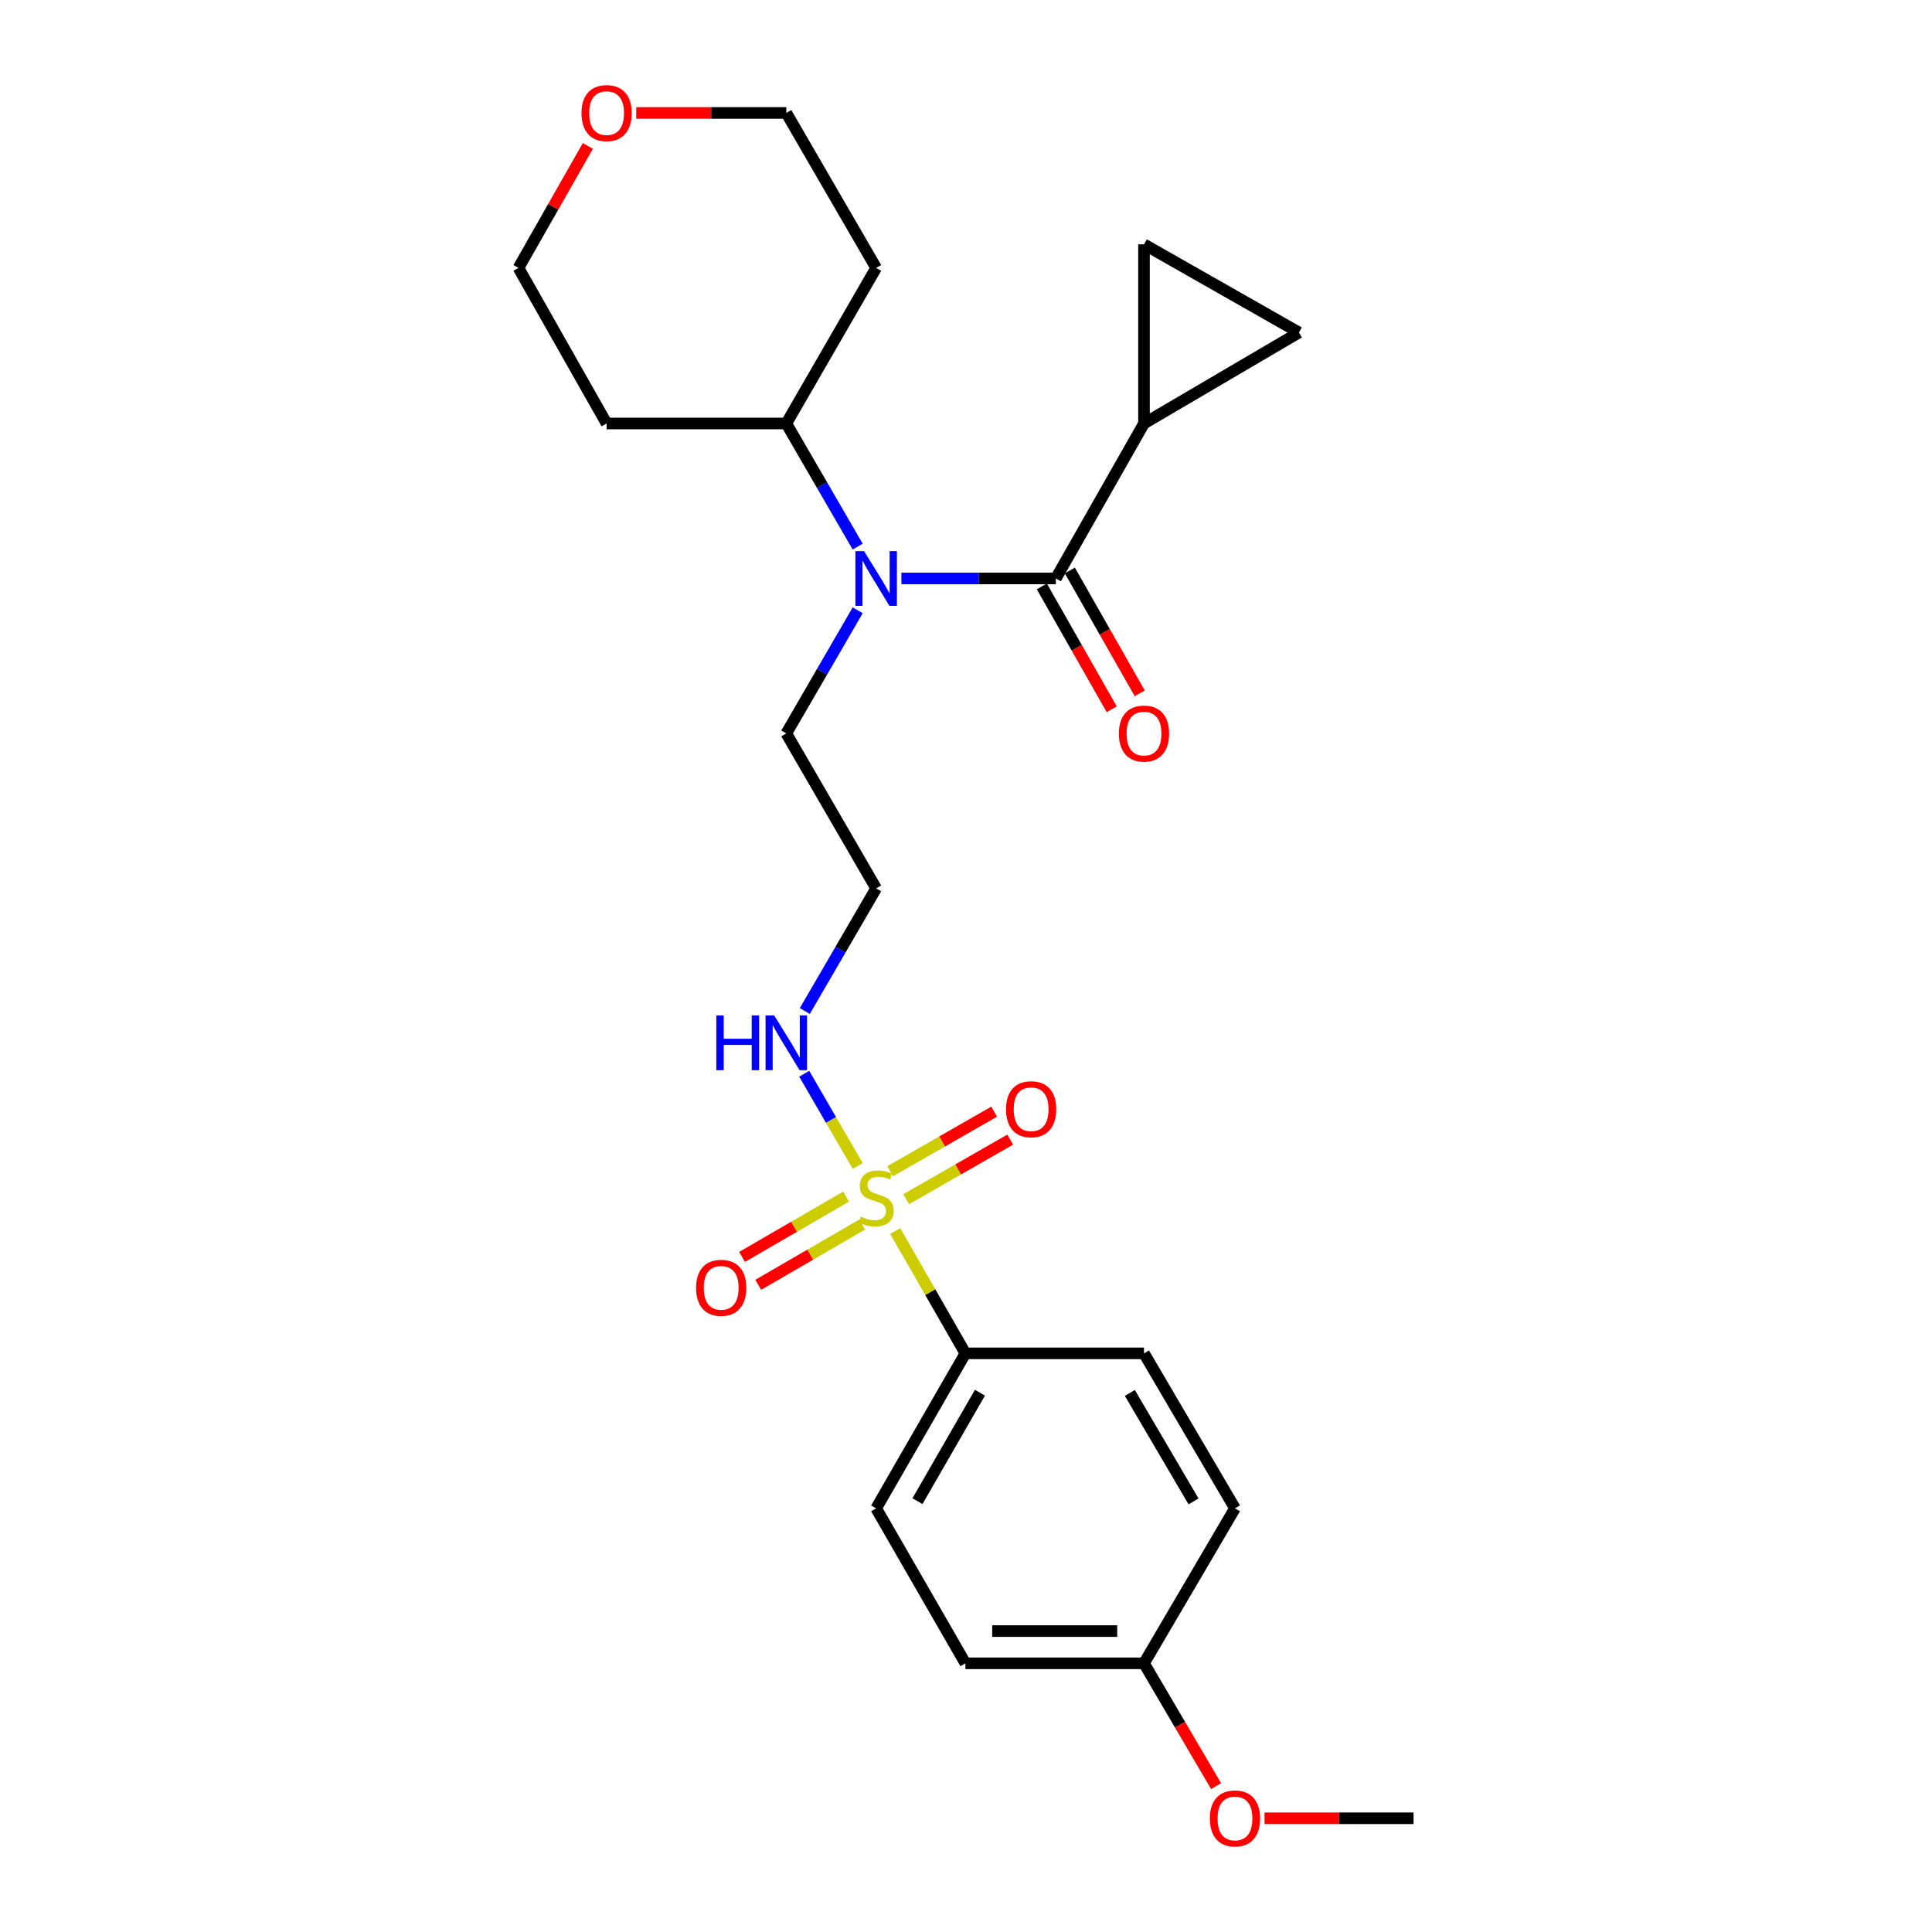<?xml version='1.0' encoding='iso-8859-1'?>
<svg version='1.1' baseProfile='full'
              xmlns='http://www.w3.org/2000/svg'
                      xmlns:rdkit='http://www.rdkit.org/xml'
                      xmlns:xlink='http://www.w3.org/1999/xlink'
                  xml:space='preserve'
width='1000px' height='1000px' viewBox='0 0 1000 1000'>
<!-- END OF HEADER -->
<rect style='opacity:1.0;fill:#FFFFFF;stroke:none' width='1000' height='1000' x='0' y='0'> </rect>
<path class='bond-5' d='M 463.364,637.185 L 481.529,668.843' style='fill:none;fill-rule:evenodd;stroke:#CCCC00;stroke-width:6px;stroke-linecap:butt;stroke-linejoin:miter;stroke-opacity:1' />
<path class='bond-5' d='M 481.529,668.843 L 499.694,700.502' style='fill:none;fill-rule:evenodd;stroke:#000000;stroke-width:6px;stroke-linecap:butt;stroke-linejoin:miter;stroke-opacity:1' />
<path class='bond-6' d='M 469.03,620.7 L 495.949,605.285' style='fill:none;fill-rule:evenodd;stroke:#CCCC00;stroke-width:6px;stroke-linecap:butt;stroke-linejoin:miter;stroke-opacity:1' />
<path class='bond-6' d='M 495.949,605.285 L 522.869,589.871' style='fill:none;fill-rule:evenodd;stroke:#FF0000;stroke-width:6px;stroke-linecap:butt;stroke-linejoin:miter;stroke-opacity:1' />
<path class='bond-6' d='M 460.741,606.223 L 487.66,590.809' style='fill:none;fill-rule:evenodd;stroke:#CCCC00;stroke-width:6px;stroke-linecap:butt;stroke-linejoin:miter;stroke-opacity:1' />
<path class='bond-6' d='M 487.66,590.809 L 514.579,575.394' style='fill:none;fill-rule:evenodd;stroke:#FF0000;stroke-width:6px;stroke-linecap:butt;stroke-linejoin:miter;stroke-opacity:1' />
<path class='bond-7' d='M 437.913,619.376 L 411,634.98' style='fill:none;fill-rule:evenodd;stroke:#CCCC00;stroke-width:6px;stroke-linecap:butt;stroke-linejoin:miter;stroke-opacity:1' />
<path class='bond-7' d='M 411,634.98 L 384.087,650.583' style='fill:none;fill-rule:evenodd;stroke:#FF0000;stroke-width:6px;stroke-linecap:butt;stroke-linejoin:miter;stroke-opacity:1' />
<path class='bond-7' d='M 446.28,633.808 L 419.367,649.412' style='fill:none;fill-rule:evenodd;stroke:#CCCC00;stroke-width:6px;stroke-linecap:butt;stroke-linejoin:miter;stroke-opacity:1' />
<path class='bond-7' d='M 419.367,649.412 L 392.455,665.015' style='fill:none;fill-rule:evenodd;stroke:#FF0000;stroke-width:6px;stroke-linecap:butt;stroke-linejoin:miter;stroke-opacity:1' />
<path class='bond-8' d='M 443.964,603.546 L 430.116,579.66' style='fill:none;fill-rule:evenodd;stroke:#CCCC00;stroke-width:6px;stroke-linecap:butt;stroke-linejoin:miter;stroke-opacity:1' />
<path class='bond-8' d='M 430.116,579.66 L 416.267,555.775' style='fill:none;fill-rule:evenodd;stroke:#0000FF;stroke-width:6px;stroke-linecap:butt;stroke-linejoin:miter;stroke-opacity:1' />
<path class='bond-0' d='M 546.505,299.404 L 506.533,299.404' style='fill:none;fill-rule:evenodd;stroke:#000000;stroke-width:6px;stroke-linecap:butt;stroke-linejoin:miter;stroke-opacity:1' />
<path class='bond-0' d='M 506.533,299.404 L 466.56,299.404' style='fill:none;fill-rule:evenodd;stroke:#0000FF;stroke-width:6px;stroke-linecap:butt;stroke-linejoin:miter;stroke-opacity:1' />
<path class='bond-2' d='M 546.505,299.404 L 592.13,219.192' style='fill:none;fill-rule:evenodd;stroke:#000000;stroke-width:6px;stroke-linecap:butt;stroke-linejoin:miter;stroke-opacity:1' />
<path class='bond-9' d='M 539.255,303.528 L 557.339,335.321' style='fill:none;fill-rule:evenodd;stroke:#000000;stroke-width:6px;stroke-linecap:butt;stroke-linejoin:miter;stroke-opacity:1' />
<path class='bond-9' d='M 557.339,335.321 L 575.423,367.113' style='fill:none;fill-rule:evenodd;stroke:#FF0000;stroke-width:6px;stroke-linecap:butt;stroke-linejoin:miter;stroke-opacity:1' />
<path class='bond-9' d='M 553.756,295.28 L 571.839,327.073' style='fill:none;fill-rule:evenodd;stroke:#000000;stroke-width:6px;stroke-linecap:butt;stroke-linejoin:miter;stroke-opacity:1' />
<path class='bond-9' d='M 571.839,327.073 L 589.923,358.865' style='fill:none;fill-rule:evenodd;stroke:#FF0000;stroke-width:6px;stroke-linecap:butt;stroke-linejoin:miter;stroke-opacity:1' />
<path class='bond-1' d='M 443.941,315.882 L 425.465,347.749' style='fill:none;fill-rule:evenodd;stroke:#0000FF;stroke-width:6px;stroke-linecap:butt;stroke-linejoin:miter;stroke-opacity:1' />
<path class='bond-1' d='M 425.465,347.749 L 406.989,379.616' style='fill:none;fill-rule:evenodd;stroke:#000000;stroke-width:6px;stroke-linecap:butt;stroke-linejoin:miter;stroke-opacity:1' />
<path class='bond-10' d='M 443.941,282.926 L 425.465,251.059' style='fill:none;fill-rule:evenodd;stroke:#0000FF;stroke-width:6px;stroke-linecap:butt;stroke-linejoin:miter;stroke-opacity:1' />
<path class='bond-10' d='M 425.465,251.059 L 406.989,219.192' style='fill:none;fill-rule:evenodd;stroke:#000000;stroke-width:6px;stroke-linecap:butt;stroke-linejoin:miter;stroke-opacity:1' />
<path class='bond-3' d='M 592.13,219.192 L 672.343,172.103' style='fill:none;fill-rule:evenodd;stroke:#000000;stroke-width:6px;stroke-linecap:butt;stroke-linejoin:miter;stroke-opacity:1' />
<path class='bond-4' d='M 592.13,219.192 L 592.13,126.478' style='fill:none;fill-rule:evenodd;stroke:#000000;stroke-width:6px;stroke-linecap:butt;stroke-linejoin:miter;stroke-opacity:1' />
<path class='bond-27' d='M 672.343,172.103 L 592.13,126.478' style='fill:none;fill-rule:evenodd;stroke:#000000;stroke-width:6px;stroke-linecap:butt;stroke-linejoin:miter;stroke-opacity:1' />
<path class='bond-12' d='M 499.694,700.502 L 453.495,780.714' style='fill:none;fill-rule:evenodd;stroke:#000000;stroke-width:6px;stroke-linecap:butt;stroke-linejoin:miter;stroke-opacity:1' />
<path class='bond-12' d='M 507.22,720.86 L 474.88,777.008' style='fill:none;fill-rule:evenodd;stroke:#000000;stroke-width:6px;stroke-linecap:butt;stroke-linejoin:miter;stroke-opacity:1' />
<path class='bond-13' d='M 499.694,700.502 L 592.13,700.502' style='fill:none;fill-rule:evenodd;stroke:#000000;stroke-width:6px;stroke-linecap:butt;stroke-linejoin:miter;stroke-opacity:1' />
<path class='bond-14' d='M 416.571,523.3 L 435.033,491.564' style='fill:none;fill-rule:evenodd;stroke:#0000FF;stroke-width:6px;stroke-linecap:butt;stroke-linejoin:miter;stroke-opacity:1' />
<path class='bond-14' d='M 435.033,491.564 L 453.495,459.828' style='fill:none;fill-rule:evenodd;stroke:#000000;stroke-width:6px;stroke-linecap:butt;stroke-linejoin:miter;stroke-opacity:1' />
<path class='bond-19' d='M 406.989,219.192 L 453.495,138.674' style='fill:none;fill-rule:evenodd;stroke:#000000;stroke-width:6px;stroke-linecap:butt;stroke-linejoin:miter;stroke-opacity:1' />
<path class='bond-20' d='M 406.989,219.192 L 313.978,219.192' style='fill:none;fill-rule:evenodd;stroke:#000000;stroke-width:6px;stroke-linecap:butt;stroke-linejoin:miter;stroke-opacity:1' />
<path class='bond-11' d='M 304.271,75.529 L 286.312,107.102' style='fill:none;fill-rule:evenodd;stroke:#FF0000;stroke-width:6px;stroke-linecap:butt;stroke-linejoin:miter;stroke-opacity:1' />
<path class='bond-11' d='M 286.312,107.102 L 268.353,138.674' style='fill:none;fill-rule:evenodd;stroke:#000000;stroke-width:6px;stroke-linecap:butt;stroke-linejoin:miter;stroke-opacity:1' />
<path class='bond-26' d='M 329.304,58.462 L 368.146,58.462' style='fill:none;fill-rule:evenodd;stroke:#FF0000;stroke-width:6px;stroke-linecap:butt;stroke-linejoin:miter;stroke-opacity:1' />
<path class='bond-26' d='M 368.146,58.462 L 406.989,58.462' style='fill:none;fill-rule:evenodd;stroke:#000000;stroke-width:6px;stroke-linecap:butt;stroke-linejoin:miter;stroke-opacity:1' />
<path class='bond-17' d='M 453.495,780.714 L 499.694,860.926' style='fill:none;fill-rule:evenodd;stroke:#000000;stroke-width:6px;stroke-linecap:butt;stroke-linejoin:miter;stroke-opacity:1' />
<path class='bond-18' d='M 592.13,700.502 L 639.22,780.714' style='fill:none;fill-rule:evenodd;stroke:#000000;stroke-width:6px;stroke-linecap:butt;stroke-linejoin:miter;stroke-opacity:1' />
<path class='bond-18' d='M 584.808,720.979 L 617.77,777.128' style='fill:none;fill-rule:evenodd;stroke:#000000;stroke-width:6px;stroke-linecap:butt;stroke-linejoin:miter;stroke-opacity:1' />
<path class='bond-15' d='M 453.495,459.828 L 406.989,379.616' style='fill:none;fill-rule:evenodd;stroke:#000000;stroke-width:6px;stroke-linecap:butt;stroke-linejoin:miter;stroke-opacity:1' />
<path class='bond-16' d='M 592.13,860.926 L 639.22,780.714' style='fill:none;fill-rule:evenodd;stroke:#000000;stroke-width:6px;stroke-linecap:butt;stroke-linejoin:miter;stroke-opacity:1' />
<path class='bond-21' d='M 592.13,860.926 L 610.789,892.71' style='fill:none;fill-rule:evenodd;stroke:#000000;stroke-width:6px;stroke-linecap:butt;stroke-linejoin:miter;stroke-opacity:1' />
<path class='bond-21' d='M 610.789,892.71 L 629.448,924.493' style='fill:none;fill-rule:evenodd;stroke:#FF0000;stroke-width:6px;stroke-linecap:butt;stroke-linejoin:miter;stroke-opacity:1' />
<path class='bond-25' d='M 592.13,860.926 L 499.694,860.926' style='fill:none;fill-rule:evenodd;stroke:#000000;stroke-width:6px;stroke-linecap:butt;stroke-linejoin:miter;stroke-opacity:1' />
<path class='bond-25' d='M 578.265,844.244 L 513.56,844.244' style='fill:none;fill-rule:evenodd;stroke:#000000;stroke-width:6px;stroke-linecap:butt;stroke-linejoin:miter;stroke-opacity:1' />
<path class='bond-23' d='M 453.495,138.674 L 406.989,58.462' style='fill:none;fill-rule:evenodd;stroke:#000000;stroke-width:6px;stroke-linecap:butt;stroke-linejoin:miter;stroke-opacity:1' />
<path class='bond-22' d='M 313.978,219.192 L 268.353,138.674' style='fill:none;fill-rule:evenodd;stroke:#000000;stroke-width:6px;stroke-linecap:butt;stroke-linejoin:miter;stroke-opacity:1' />
<path class='bond-24' d='M 654.53,941.138 L 693.089,941.138' style='fill:none;fill-rule:evenodd;stroke:#FF0000;stroke-width:6px;stroke-linecap:butt;stroke-linejoin:miter;stroke-opacity:1' />
<path class='bond-24' d='M 693.089,941.138 L 731.647,941.138' style='fill:none;fill-rule:evenodd;stroke:#000000;stroke-width:6px;stroke-linecap:butt;stroke-linejoin:miter;stroke-opacity:1' />
<path  class='atom-0' d='M 445.495 629.704
Q 445.815 629.824, 447.135 630.384
Q 448.455 630.944, 449.895 631.304
Q 451.375 631.624, 452.815 631.624
Q 455.495 631.624, 457.055 630.344
Q 458.615 629.024, 458.615 626.744
Q 458.615 625.184, 457.815 624.224
Q 457.055 623.264, 455.855 622.744
Q 454.655 622.224, 452.655 621.624
Q 450.135 620.864, 448.615 620.144
Q 447.135 619.424, 446.055 617.904
Q 445.015 616.384, 445.015 613.824
Q 445.015 610.264, 447.415 608.064
Q 449.855 605.864, 454.655 605.864
Q 457.935 605.864, 461.655 607.424
L 460.735 610.504
Q 457.335 609.104, 454.775 609.104
Q 452.015 609.104, 450.495 610.264
Q 448.975 611.384, 449.015 613.344
Q 449.015 614.864, 449.775 615.784
Q 450.575 616.704, 451.695 617.224
Q 452.855 617.744, 454.775 618.344
Q 457.335 619.144, 458.855 619.944
Q 460.375 620.744, 461.455 622.384
Q 462.575 623.984, 462.575 626.744
Q 462.575 630.664, 459.935 632.784
Q 457.335 634.864, 452.975 634.864
Q 450.455 634.864, 448.535 634.304
Q 446.655 633.784, 444.415 632.864
L 445.495 629.704
' fill='#CCCC00'/>
<path  class='atom-2' d='M 447.235 285.244
L 456.515 300.244
Q 457.435 301.724, 458.915 304.404
Q 460.395 307.084, 460.475 307.244
L 460.475 285.244
L 464.235 285.244
L 464.235 313.564
L 460.355 313.564
L 450.395 297.164
Q 449.235 295.244, 447.995 293.044
Q 446.795 290.844, 446.435 290.164
L 446.435 313.564
L 442.755 313.564
L 442.755 285.244
L 447.235 285.244
' fill='#0000FF'/>
<path  class='atom-7' d='M 520.707 574.133
Q 520.707 567.333, 524.067 563.533
Q 527.427 559.733, 533.707 559.733
Q 539.987 559.733, 543.347 563.533
Q 546.707 567.333, 546.707 574.133
Q 546.707 581.013, 543.307 584.933
Q 539.907 588.813, 533.707 588.813
Q 527.467 588.813, 524.067 584.933
Q 520.707 581.053, 520.707 574.133
M 533.707 585.613
Q 538.027 585.613, 540.347 582.733
Q 542.707 579.813, 542.707 574.133
Q 542.707 568.573, 540.347 565.773
Q 538.027 562.933, 533.707 562.933
Q 529.387 562.933, 527.027 565.733
Q 524.707 568.533, 524.707 574.133
Q 524.707 579.853, 527.027 582.733
Q 529.387 585.613, 533.707 585.613
' fill='#FF0000'/>
<path  class='atom-8' d='M 360.282 666.569
Q 360.282 659.769, 363.642 655.969
Q 367.002 652.169, 373.282 652.169
Q 379.562 652.169, 382.922 655.969
Q 386.282 659.769, 386.282 666.569
Q 386.282 673.449, 382.882 677.369
Q 379.482 681.249, 373.282 681.249
Q 367.042 681.249, 363.642 677.369
Q 360.282 673.489, 360.282 666.569
M 373.282 678.049
Q 377.602 678.049, 379.922 675.169
Q 382.282 672.249, 382.282 666.569
Q 382.282 661.009, 379.922 658.209
Q 377.602 655.369, 373.282 655.369
Q 368.962 655.369, 366.602 658.169
Q 364.282 660.969, 364.282 666.569
Q 364.282 672.289, 366.602 675.169
Q 368.962 678.049, 373.282 678.049
' fill='#FF0000'/>
<path  class='atom-9' d='M 370.769 525.612
L 374.609 525.612
L 374.609 537.652
L 389.089 537.652
L 389.089 525.612
L 392.929 525.612
L 392.929 553.932
L 389.089 553.932
L 389.089 540.852
L 374.609 540.852
L 374.609 553.932
L 370.769 553.932
L 370.769 525.612
' fill='#0000FF'/>
<path  class='atom-9' d='M 400.729 525.612
L 410.009 540.612
Q 410.929 542.092, 412.409 544.772
Q 413.889 547.452, 413.969 547.612
L 413.969 525.612
L 417.729 525.612
L 417.729 553.932
L 413.849 553.932
L 403.889 537.532
Q 402.729 535.612, 401.489 533.412
Q 400.289 531.212, 399.929 530.532
L 399.929 553.932
L 396.249 553.932
L 396.249 525.612
L 400.729 525.612
' fill='#0000FF'/>
<path  class='atom-10' d='M 579.13 379.696
Q 579.13 372.896, 582.49 369.096
Q 585.85 365.296, 592.13 365.296
Q 598.41 365.296, 601.77 369.096
Q 605.13 372.896, 605.13 379.696
Q 605.13 386.576, 601.73 390.496
Q 598.33 394.376, 592.13 394.376
Q 585.89 394.376, 582.49 390.496
Q 579.13 386.616, 579.13 379.696
M 592.13 391.176
Q 596.45 391.176, 598.77 388.296
Q 601.13 385.376, 601.13 379.696
Q 601.13 374.136, 598.77 371.336
Q 596.45 368.496, 592.13 368.496
Q 587.81 368.496, 585.45 371.296
Q 583.13 374.096, 583.13 379.696
Q 583.13 385.416, 585.45 388.296
Q 587.81 391.176, 592.13 391.176
' fill='#FF0000'/>
<path  class='atom-12' d='M 300.978 58.542
Q 300.978 51.742, 304.338 47.942
Q 307.698 44.142, 313.978 44.142
Q 320.258 44.142, 323.618 47.942
Q 326.978 51.742, 326.978 58.542
Q 326.978 65.422, 323.578 69.342
Q 320.178 73.222, 313.978 73.222
Q 307.738 73.222, 304.338 69.342
Q 300.978 65.462, 300.978 58.542
M 313.978 70.022
Q 318.298 70.022, 320.618 67.142
Q 322.978 64.222, 322.978 58.542
Q 322.978 52.982, 320.618 50.182
Q 318.298 47.342, 313.978 47.342
Q 309.658 47.342, 307.298 50.142
Q 304.978 52.942, 304.978 58.542
Q 304.978 64.262, 307.298 67.142
Q 309.658 70.022, 313.978 70.022
' fill='#FF0000'/>
<path  class='atom-22' d='M 626.22 941.218
Q 626.22 934.418, 629.58 930.618
Q 632.94 926.818, 639.22 926.818
Q 645.5 926.818, 648.86 930.618
Q 652.22 934.418, 652.22 941.218
Q 652.22 948.098, 648.82 952.018
Q 645.42 955.898, 639.22 955.898
Q 632.98 955.898, 629.58 952.018
Q 626.22 948.138, 626.22 941.218
M 639.22 952.698
Q 643.54 952.698, 645.86 949.818
Q 648.22 946.898, 648.22 941.218
Q 648.22 935.658, 645.86 932.858
Q 643.54 930.018, 639.22 930.018
Q 634.9 930.018, 632.54 932.818
Q 630.22 935.618, 630.22 941.218
Q 630.22 946.938, 632.54 949.818
Q 634.9 952.698, 639.22 952.698
' fill='#FF0000'/>
</svg>
